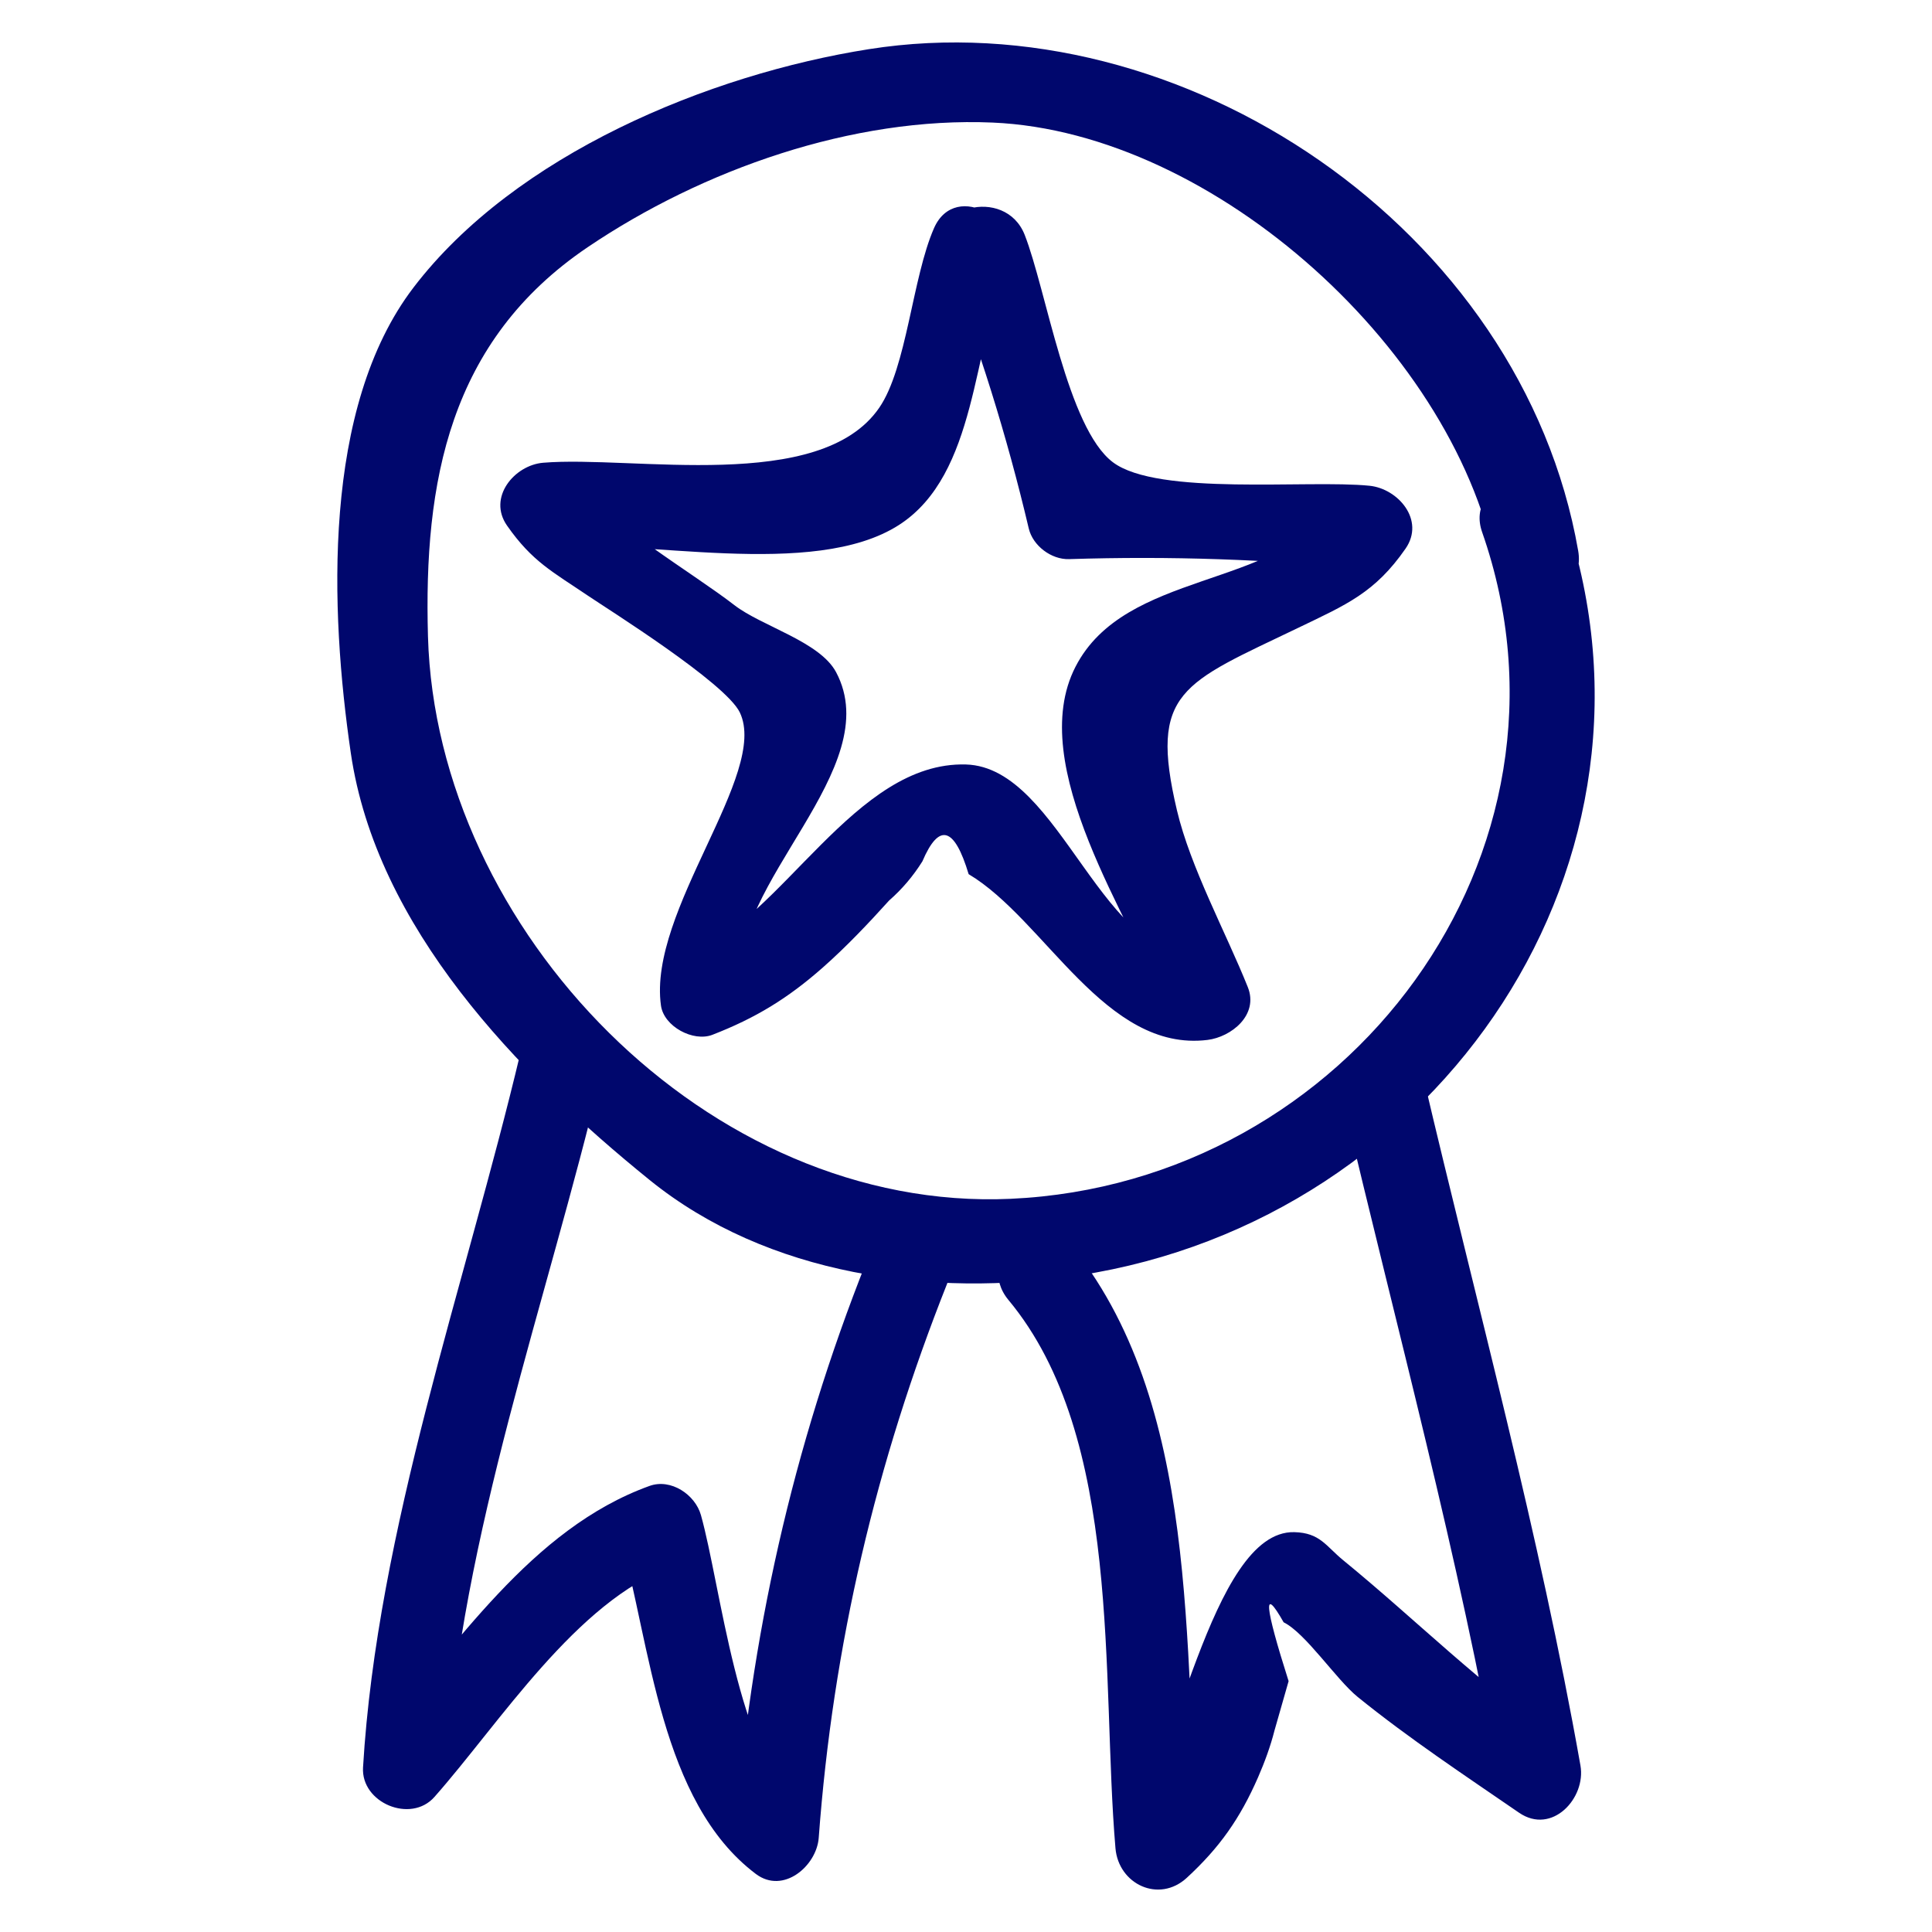 <svg id="Layer_1" style="enable-background:new 0 0 52 52;" version="1.1" viewBox="0 0 52 52" xml:space="preserve" xmlns="http://www.w3.org/2000/svg" xmlns:xlink="http://www.w3.org/1999/xlink"><style type="text/css">
	.st0{fill:#231F20;}
</style><g><g><path d="M25.406,6.917c0.941,2.397,1.692,4.801,2.283,7.306    c0.11,0.466,0.607,0.841,1.085,0.826c2.716-0.087,5.379,0.004,8.082,0.275    c-0.324-0.564-0.648-1.129-0.971-1.693c-1.543,2.227-5.599,1.713-6.937,4.313    c-1.37,2.661,1.495,6.802,2.465,9.22c0.362-0.475,0.723-0.949,1.085-1.424    c-2.841,0.349-3.913-5.091-6.501-5.164c-2.993-0.085-4.932,4.143-7.423,5.107    c0.461,0.262,0.923,0.524,1.384,0.786c-0.373-2.662,3.93-5.779,2.545-8.378    c-0.44-0.825-2.006-1.237-2.736-1.803c-1.113-0.862-3.443-2.226-4.177-3.274    c-0.324,0.564-0.648,1.129-0.971,1.693c2.62-0.218,7.271,0.907,9.578-0.578    c2.12-1.365,1.976-4.783,2.886-6.854c0.577-1.313-1.361-2.46-1.943-1.136    c-0.586,1.332-0.731,3.754-1.476,4.837c-1.59,2.314-6.632,1.278-9.045,1.479    c-0.772,0.064-1.503,0.934-0.971,1.693c0.681,0.973,1.221,1.238,2.202,1.902    c0.501,0.34,3.678,2.327,4.062,3.125c0.792,1.649-2.48,5.339-2.122,7.891    c0.079,0.563,0.87,0.985,1.384,0.786c1.163-0.451,2.03-0.98,2.971-1.81    c0.626-0.552,1.228-1.187,1.785-1.804c0.35-0.306,0.648-0.658,0.896-1.054    c0.447-1.048,0.862-0.933,1.245,0.344c2.059,1.226,3.678,4.8,6.428,4.462    c0.638-0.078,1.388-0.669,1.085-1.424c-0.587-1.465-1.543-3.219-1.906-4.754    c-0.759-3.211,0.145-3.414,3.27-4.917c1.288-0.62,2.059-0.941,2.882-2.128    c0.533-0.769-0.202-1.616-0.971-1.693c-1.664-0.167-5.694,0.281-6.906-0.633    c-1.224-0.923-1.792-4.639-2.374-6.121C27.053,4.986,24.876,5.566,25.406,6.917    L25.406,6.917z" fill="#00076d" opacity="1" original-fill="#1268b1"></path></g><g><path d="M39.892,14.323c3.021,8.641-3.603,17.53-12.688,17.943    c-8.145,0.37-15.462-7.242-15.685-15.136c-0.117-4.149,0.564-7.953,4.299-10.477    c3.091-2.089,7.134-3.516,10.898-3.354c5.987,0.257,12.561,6.215,13.591,12.124    c0.248,1.424,2.417,0.82,2.17-0.598C40.964,6.15,31.804-0.005,23.388,1.323    c-4.31,0.68-9.524,2.834-12.258,6.415c-2.469,3.233-2.248,8.703-1.688,12.53    c0.686,4.688,4.474,8.604,8.043,11.492c3.175,2.569,7.598,3.175,11.561,2.566    c9.737-1.497,16.31-11.178,13.016-20.6    C41.587,12.367,39.412,12.952,39.892,14.323L39.892,14.323z" fill="#00076d" opacity="1" original-fill="#1268b1"></path></g><g><path d="M36.143,29.603c1.445,6.148,3.127,12.295,4.226,18.515    c0.551-0.423,1.102-0.847,1.653-1.27c-2.158-1.483-3.905-3.248-5.873-4.857    c-0.463-0.379-0.62-0.736-1.312-0.753c-2.265-0.057-3.227,6.558-4.484,7.713    c0.64,0.265,1.28,0.53,1.92,0.795c-0.456-5.323,0.088-11.991-3.54-16.349    c-0.927-1.114-2.512,0.485-1.591,1.591c3.088,3.709,2.49,10.192,2.881,14.758    c0.083,0.969,1.17,1.486,1.92,0.795c0.88-0.81,1.434-1.596,1.919-2.707    c0.175-0.402,0.334-0.833,0.441-1.257c0.127-0.443,0.253-0.886,0.38-1.329    c-0.652-2.051-0.697-2.579-0.134-1.584c0.593,0.292,1.422,1.547,1.992,2.008    c1.38,1.118,2.882,2.112,4.344,3.117c0.888,0.61,1.808-0.394,1.653-1.27    c-1.1-6.22-2.781-12.366-4.226-18.515    C37.981,27.596,35.811,28.192,36.143,29.603L36.143,29.603z" fill="#00076d" opacity="1" original-fill="#1268b1"></path></g><g><path d="M14.004,28.353c-1.479,6.217-3.854,12.827-4.233,19.219    c-0.056,0.952,1.285,1.513,1.92,0.795c1.753-1.979,3.827-5.279,6.39-6.203    c-0.461-0.262-0.923-0.524-1.384-0.786c0.815,2.904,1.068,7.116,3.646,9.059    c0.742,0.559,1.637-0.219,1.693-0.971c0.383-5.187,1.541-10.093,3.458-14.921    c0.535-1.346-1.641-1.93-2.17-0.598c-1.991,5.012-3.142,10.145-3.539,15.519    c0.564-0.324,1.129-0.648,1.693-0.971c-1.611-1.214-2.08-5.817-2.612-7.715    c-0.155-0.552-0.808-0.994-1.384-0.786c-3.196,1.153-5.205,4.323-7.383,6.782    c0.64,0.265,1.28,0.53,1.92,0.795c0.366-6.17,2.725-12.618,4.152-18.621    C16.509,27.543,14.34,26.942,14.004,28.353L14.004,28.353z" fill="#00076d" opacity="1" original-fill="#1268b1"></path></g></g></svg>